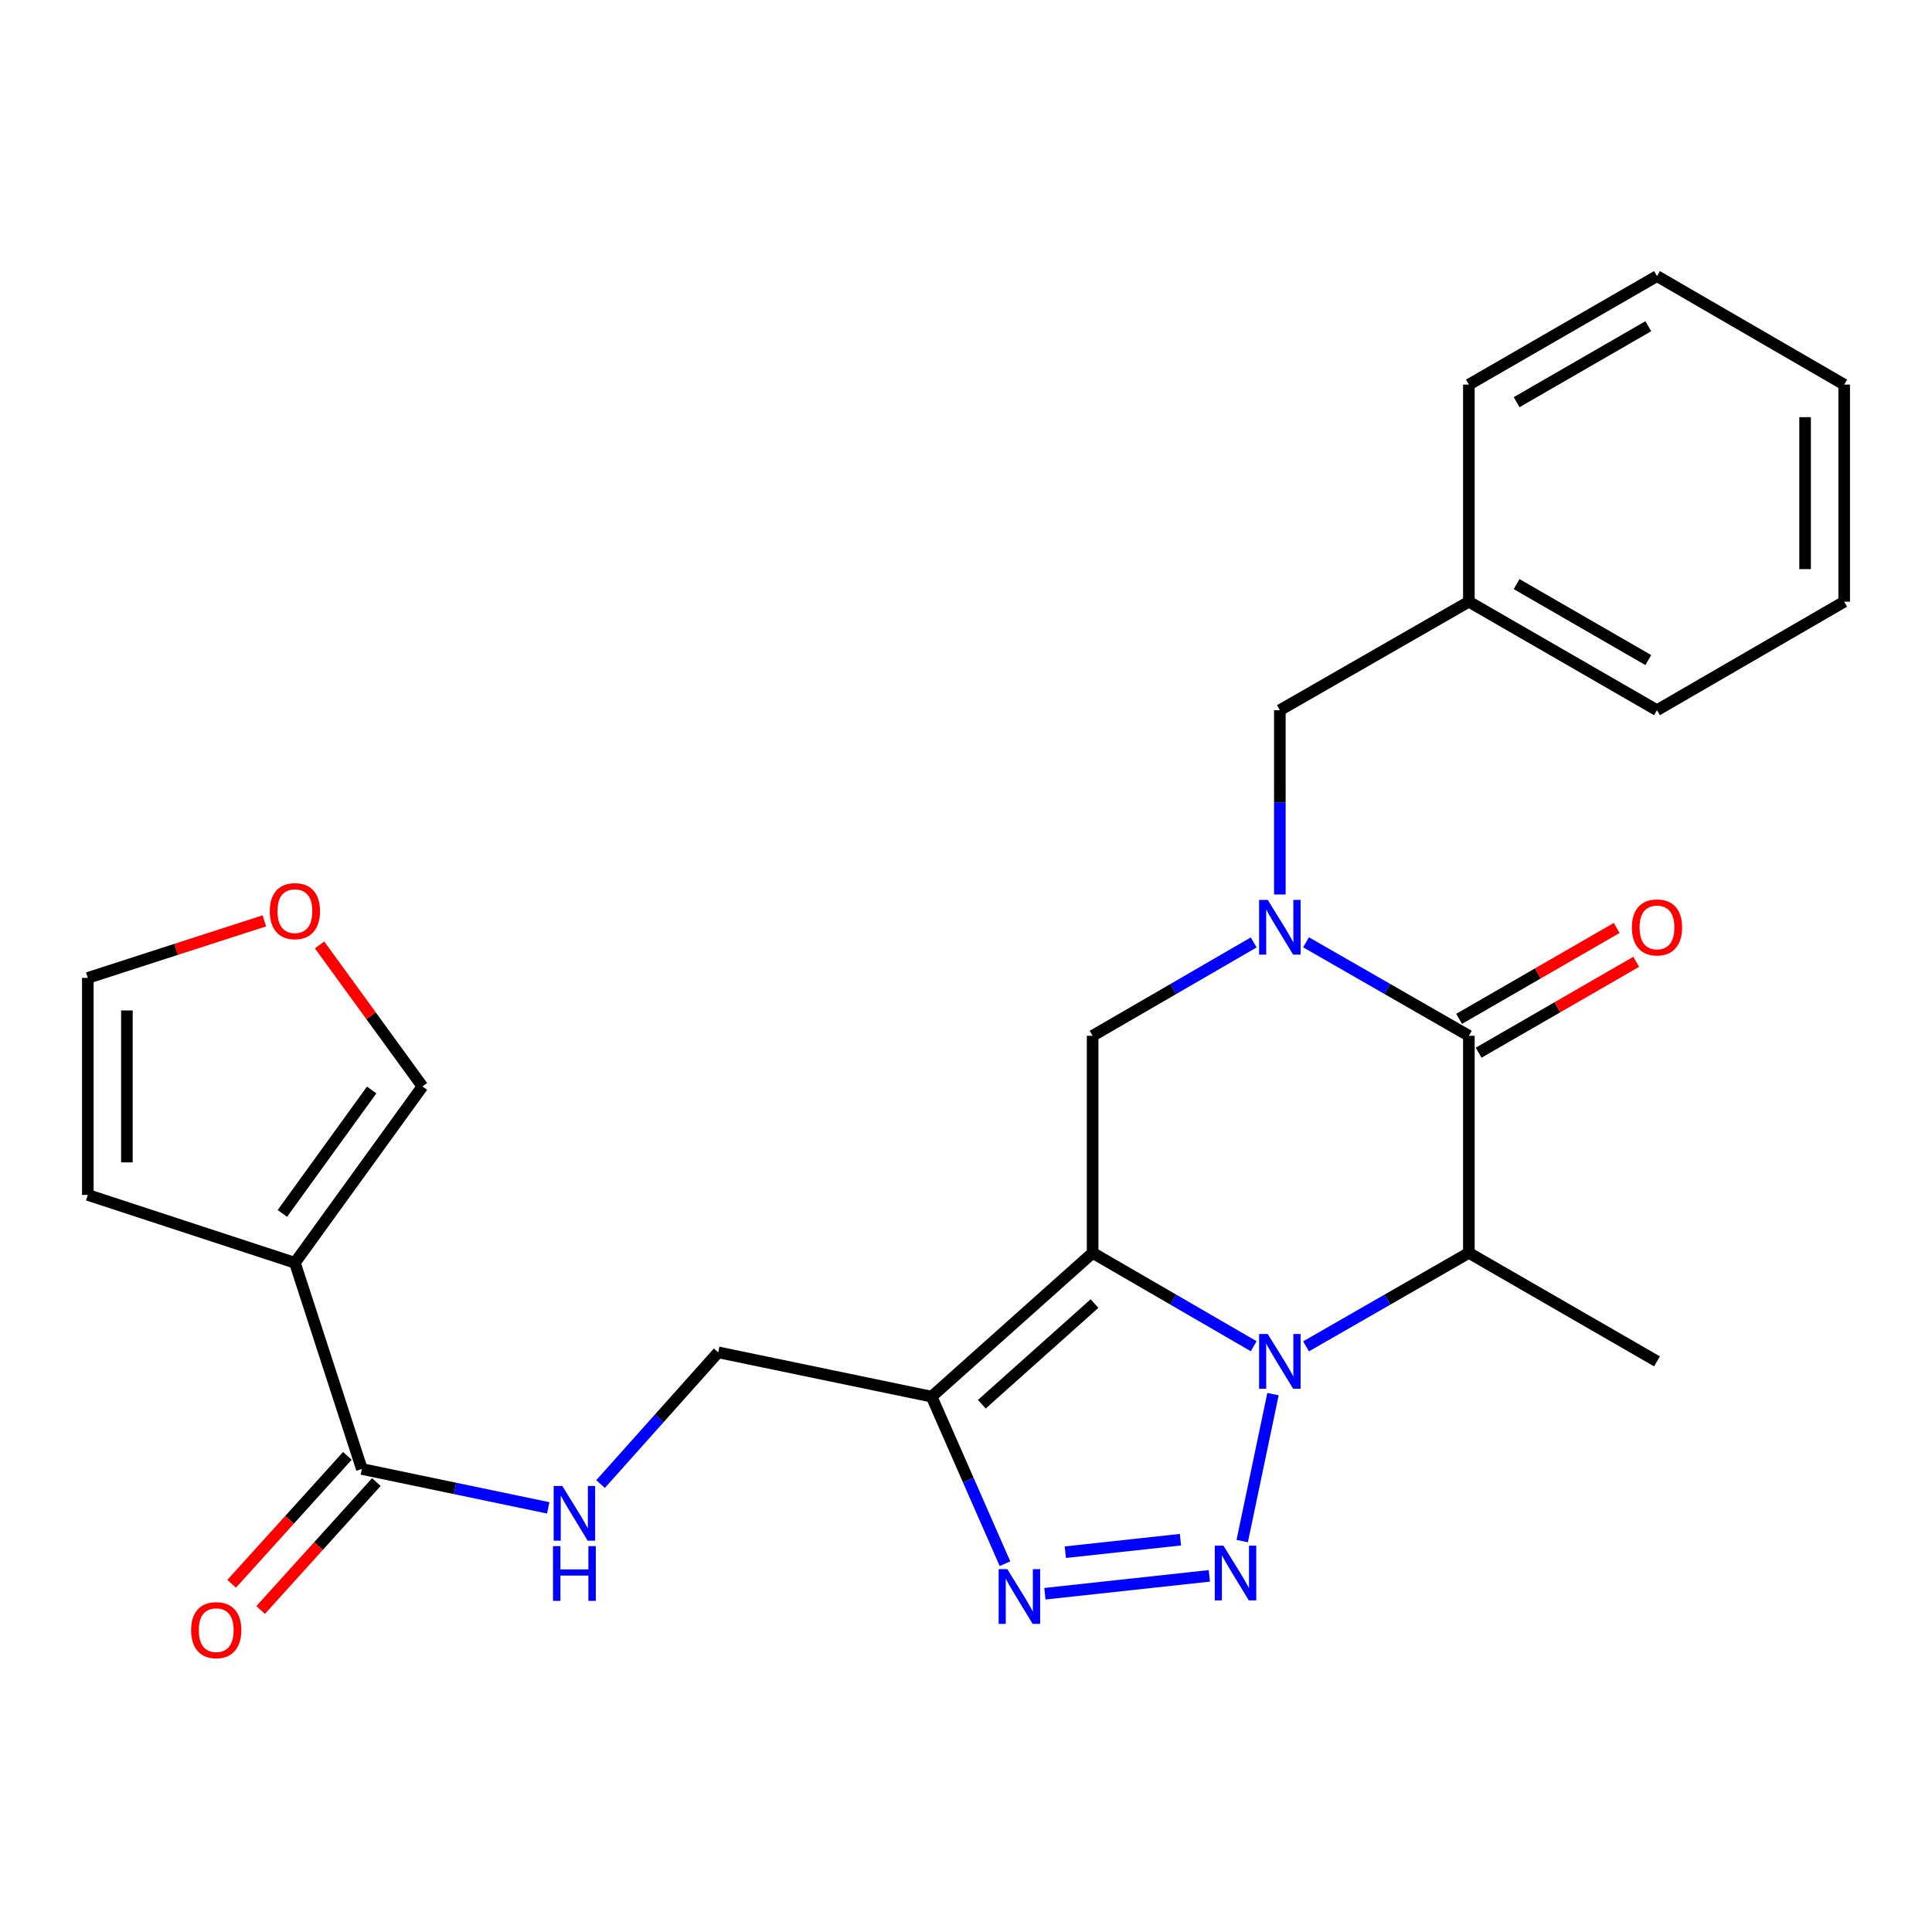 <?xml version='1.0' encoding='iso-8859-1'?>
<svg version='1.1' baseProfile='full'
              xmlns='http://www.w3.org/2000/svg'
                      xmlns:rdkit='http://www.rdkit.org/xml'
                      xmlns:xlink='http://www.w3.org/1999/xlink'
                  xml:space='preserve'
width='1000px' height='1000px' viewBox='0 0 1000 1000'>
<!-- END OF HEADER -->
<rect style='opacity:1.0;fill:#FFFFFF;stroke:none' width='1000' height='1000' x='0' y='0'> </rect>
<path class='bond-0' d='M 648.909,696.799 L 607.223,672.64' style='fill:none;fill-rule:evenodd;stroke:#0000FF;stroke-width:6px;stroke-linecap:butt;stroke-linejoin:miter;stroke-opacity:1' />
<path class='bond-0' d='M 607.223,672.64 L 565.537,648.481' style='fill:none;fill-rule:evenodd;stroke:#000000;stroke-width:6px;stroke-linecap:butt;stroke-linejoin:miter;stroke-opacity:1' />
<path class='bond-1' d='M 658.897,721.604 L 642.964,797.664' style='fill:none;fill-rule:evenodd;stroke:#0000FF;stroke-width:6px;stroke-linecap:butt;stroke-linejoin:miter;stroke-opacity:1' />
<path class='bond-3' d='M 676.009,696.861 L 718.146,672.671' style='fill:none;fill-rule:evenodd;stroke:#0000FF;stroke-width:6px;stroke-linecap:butt;stroke-linejoin:miter;stroke-opacity:1' />
<path class='bond-3' d='M 718.146,672.671 L 760.283,648.481' style='fill:none;fill-rule:evenodd;stroke:#000000;stroke-width:6px;stroke-linecap:butt;stroke-linejoin:miter;stroke-opacity:1' />
<path class='bond-5' d='M 565.537,648.481 L 482.211,722.907' style='fill:none;fill-rule:evenodd;stroke:#000000;stroke-width:6px;stroke-linecap:butt;stroke-linejoin:miter;stroke-opacity:1' />
<path class='bond-5' d='M 566.513,674.731 L 508.185,726.829' style='fill:none;fill-rule:evenodd;stroke:#000000;stroke-width:6px;stroke-linecap:butt;stroke-linejoin:miter;stroke-opacity:1' />
<path class='bond-7' d='M 565.537,648.481 L 565.537,536.117' style='fill:none;fill-rule:evenodd;stroke:#000000;stroke-width:6px;stroke-linecap:butt;stroke-linejoin:miter;stroke-opacity:1' />
<path class='bond-6' d='M 625.949,815.662 L 540.845,824.912' style='fill:none;fill-rule:evenodd;stroke:#0000FF;stroke-width:6px;stroke-linecap:butt;stroke-linejoin:miter;stroke-opacity:1' />
<path class='bond-6' d='M 610.998,796.94 L 551.425,803.415' style='fill:none;fill-rule:evenodd;stroke:#0000FF;stroke-width:6px;stroke-linecap:butt;stroke-linejoin:miter;stroke-opacity:1' />
<path class='bond-2' d='M 676.009,487.737 L 718.146,511.927' style='fill:none;fill-rule:evenodd;stroke:#0000FF;stroke-width:6px;stroke-linecap:butt;stroke-linejoin:miter;stroke-opacity:1' />
<path class='bond-2' d='M 718.146,511.927 L 760.283,536.117' style='fill:none;fill-rule:evenodd;stroke:#000000;stroke-width:6px;stroke-linecap:butt;stroke-linejoin:miter;stroke-opacity:1' />
<path class='bond-11' d='M 662.449,462.983 L 662.449,415.291' style='fill:none;fill-rule:evenodd;stroke:#0000FF;stroke-width:6px;stroke-linecap:butt;stroke-linejoin:miter;stroke-opacity:1' />
<path class='bond-11' d='M 662.449,415.291 L 662.449,367.6' style='fill:none;fill-rule:evenodd;stroke:#000000;stroke-width:6px;stroke-linecap:butt;stroke-linejoin:miter;stroke-opacity:1' />
<path class='bond-27' d='M 648.909,487.799 L 607.223,511.958' style='fill:none;fill-rule:evenodd;stroke:#0000FF;stroke-width:6px;stroke-linecap:butt;stroke-linejoin:miter;stroke-opacity:1' />
<path class='bond-27' d='M 607.223,511.958 L 565.537,536.117' style='fill:none;fill-rule:evenodd;stroke:#000000;stroke-width:6px;stroke-linecap:butt;stroke-linejoin:miter;stroke-opacity:1' />
<path class='bond-4' d='M 760.283,648.481 L 760.283,536.117' style='fill:none;fill-rule:evenodd;stroke:#000000;stroke-width:6px;stroke-linecap:butt;stroke-linejoin:miter;stroke-opacity:1' />
<path class='bond-19' d='M 760.283,648.481 L 857.656,704.646' style='fill:none;fill-rule:evenodd;stroke:#000000;stroke-width:6px;stroke-linecap:butt;stroke-linejoin:miter;stroke-opacity:1' />
<path class='bond-15' d='M 765.336,544.878 L 806.117,521.355' style='fill:none;fill-rule:evenodd;stroke:#000000;stroke-width:6px;stroke-linecap:butt;stroke-linejoin:miter;stroke-opacity:1' />
<path class='bond-15' d='M 806.117,521.355 L 846.899,497.832' style='fill:none;fill-rule:evenodd;stroke:#FF0000;stroke-width:6px;stroke-linecap:butt;stroke-linejoin:miter;stroke-opacity:1' />
<path class='bond-15' d='M 755.23,527.356 L 796.011,503.833' style='fill:none;fill-rule:evenodd;stroke:#000000;stroke-width:6px;stroke-linecap:butt;stroke-linejoin:miter;stroke-opacity:1' />
<path class='bond-15' d='M 796.011,503.833 L 836.792,480.311' style='fill:none;fill-rule:evenodd;stroke:#FF0000;stroke-width:6px;stroke-linecap:butt;stroke-linejoin:miter;stroke-opacity:1' />
<path class='bond-12' d='M 482.211,722.907 L 371.746,699.971' style='fill:none;fill-rule:evenodd;stroke:#000000;stroke-width:6px;stroke-linecap:butt;stroke-linejoin:miter;stroke-opacity:1' />
<path class='bond-26' d='M 482.211,722.907 L 501.193,766.135' style='fill:none;fill-rule:evenodd;stroke:#000000;stroke-width:6px;stroke-linecap:butt;stroke-linejoin:miter;stroke-opacity:1' />
<path class='bond-26' d='M 501.193,766.135 L 520.175,809.363' style='fill:none;fill-rule:evenodd;stroke:#0000FF;stroke-width:6px;stroke-linecap:butt;stroke-linejoin:miter;stroke-opacity:1' />
<path class='bond-8' d='M 152.638,653.616 L 187.294,760.339' style='fill:none;fill-rule:evenodd;stroke:#000000;stroke-width:6px;stroke-linecap:butt;stroke-linejoin:miter;stroke-opacity:1' />
<path class='bond-13' d='M 152.638,653.616 L 218.658,562.334' style='fill:none;fill-rule:evenodd;stroke:#000000;stroke-width:6px;stroke-linecap:butt;stroke-linejoin:miter;stroke-opacity:1' />
<path class='bond-13' d='M 146.151,628.07 L 192.365,564.172' style='fill:none;fill-rule:evenodd;stroke:#000000;stroke-width:6px;stroke-linecap:butt;stroke-linejoin:miter;stroke-opacity:1' />
<path class='bond-14' d='M 152.638,653.616 L 45.455,618.499' style='fill:none;fill-rule:evenodd;stroke:#000000;stroke-width:6px;stroke-linecap:butt;stroke-linejoin:miter;stroke-opacity:1' />
<path class='bond-9' d='M 187.294,760.339 L 235.527,770.404' style='fill:none;fill-rule:evenodd;stroke:#000000;stroke-width:6px;stroke-linecap:butt;stroke-linejoin:miter;stroke-opacity:1' />
<path class='bond-9' d='M 235.527,770.404 L 283.76,780.469' style='fill:none;fill-rule:evenodd;stroke:#0000FF;stroke-width:6px;stroke-linecap:butt;stroke-linejoin:miter;stroke-opacity:1' />
<path class='bond-17' d='M 179.794,753.554 L 149.85,786.658' style='fill:none;fill-rule:evenodd;stroke:#000000;stroke-width:6px;stroke-linecap:butt;stroke-linejoin:miter;stroke-opacity:1' />
<path class='bond-17' d='M 149.85,786.658 L 119.906,819.762' style='fill:none;fill-rule:evenodd;stroke:#FF0000;stroke-width:6px;stroke-linecap:butt;stroke-linejoin:miter;stroke-opacity:1' />
<path class='bond-17' d='M 194.795,767.123 L 164.851,800.227' style='fill:none;fill-rule:evenodd;stroke:#000000;stroke-width:6px;stroke-linecap:butt;stroke-linejoin:miter;stroke-opacity:1' />
<path class='bond-17' d='M 164.851,800.227 L 134.908,833.331' style='fill:none;fill-rule:evenodd;stroke:#FF0000;stroke-width:6px;stroke-linecap:butt;stroke-linejoin:miter;stroke-opacity:1' />
<path class='bond-10' d='M 310.843,768.148 L 341.295,734.059' style='fill:none;fill-rule:evenodd;stroke:#0000FF;stroke-width:6px;stroke-linecap:butt;stroke-linejoin:miter;stroke-opacity:1' />
<path class='bond-10' d='M 341.295,734.059 L 371.746,699.971' style='fill:none;fill-rule:evenodd;stroke:#000000;stroke-width:6px;stroke-linecap:butt;stroke-linejoin:miter;stroke-opacity:1' />
<path class='bond-20' d='M 662.449,367.6 L 760.283,311.435' style='fill:none;fill-rule:evenodd;stroke:#000000;stroke-width:6px;stroke-linecap:butt;stroke-linejoin:miter;stroke-opacity:1' />
<path class='bond-16' d='M 218.658,562.334 L 192.034,525.712' style='fill:none;fill-rule:evenodd;stroke:#000000;stroke-width:6px;stroke-linecap:butt;stroke-linejoin:miter;stroke-opacity:1' />
<path class='bond-16' d='M 192.034,525.712 L 165.409,489.091' style='fill:none;fill-rule:evenodd;stroke:#FF0000;stroke-width:6px;stroke-linecap:butt;stroke-linejoin:miter;stroke-opacity:1' />
<path class='bond-18' d='M 45.455,618.499 L 45.455,506.158' style='fill:none;fill-rule:evenodd;stroke:#000000;stroke-width:6px;stroke-linecap:butt;stroke-linejoin:miter;stroke-opacity:1' />
<path class='bond-18' d='M 65.682,601.648 L 65.682,523.009' style='fill:none;fill-rule:evenodd;stroke:#000000;stroke-width:6px;stroke-linecap:butt;stroke-linejoin:miter;stroke-opacity:1' />
<path class='bond-29' d='M 136.822,476.634 L 91.138,491.396' style='fill:none;fill-rule:evenodd;stroke:#FF0000;stroke-width:6px;stroke-linecap:butt;stroke-linejoin:miter;stroke-opacity:1' />
<path class='bond-29' d='M 91.138,491.396 L 45.455,506.158' style='fill:none;fill-rule:evenodd;stroke:#000000;stroke-width:6px;stroke-linecap:butt;stroke-linejoin:miter;stroke-opacity:1' />
<path class='bond-21' d='M 760.283,311.435 L 857.656,367.6' style='fill:none;fill-rule:evenodd;stroke:#000000;stroke-width:6px;stroke-linecap:butt;stroke-linejoin:miter;stroke-opacity:1' />
<path class='bond-21' d='M 784.995,302.338 L 853.156,341.653' style='fill:none;fill-rule:evenodd;stroke:#000000;stroke-width:6px;stroke-linecap:butt;stroke-linejoin:miter;stroke-opacity:1' />
<path class='bond-22' d='M 760.283,311.435 L 760.283,199.071' style='fill:none;fill-rule:evenodd;stroke:#000000;stroke-width:6px;stroke-linecap:butt;stroke-linejoin:miter;stroke-opacity:1' />
<path class='bond-24' d='M 857.656,367.6 L 954.545,311.435' style='fill:none;fill-rule:evenodd;stroke:#000000;stroke-width:6px;stroke-linecap:butt;stroke-linejoin:miter;stroke-opacity:1' />
<path class='bond-23' d='M 760.283,199.071 L 857.656,142.906' style='fill:none;fill-rule:evenodd;stroke:#000000;stroke-width:6px;stroke-linecap:butt;stroke-linejoin:miter;stroke-opacity:1' />
<path class='bond-23' d='M 784.995,208.168 L 853.156,168.852' style='fill:none;fill-rule:evenodd;stroke:#000000;stroke-width:6px;stroke-linecap:butt;stroke-linejoin:miter;stroke-opacity:1' />
<path class='bond-25' d='M 857.656,142.906 L 954.545,199.071' style='fill:none;fill-rule:evenodd;stroke:#000000;stroke-width:6px;stroke-linecap:butt;stroke-linejoin:miter;stroke-opacity:1' />
<path class='bond-28' d='M 954.545,311.435 L 954.545,199.071' style='fill:none;fill-rule:evenodd;stroke:#000000;stroke-width:6px;stroke-linecap:butt;stroke-linejoin:miter;stroke-opacity:1' />
<path class='bond-28' d='M 934.318,294.58 L 934.318,215.925' style='fill:none;fill-rule:evenodd;stroke:#000000;stroke-width:6px;stroke-linecap:butt;stroke-linejoin:miter;stroke-opacity:1' />
<path  class='atom-0' d='M 656.189 690.486
L 665.469 705.486
Q 666.389 706.966, 667.869 709.646
Q 669.349 712.326, 669.429 712.486
L 669.429 690.486
L 673.189 690.486
L 673.189 718.806
L 669.309 718.806
L 659.349 702.406
Q 658.189 700.486, 656.949 698.286
Q 655.749 696.086, 655.389 695.406
L 655.389 718.806
L 651.709 718.806
L 651.709 690.486
L 656.189 690.486
' fill='#0000FF'/>
<path  class='atom-2' d='M 633.242 800.029
L 642.522 815.029
Q 643.442 816.509, 644.922 819.189
Q 646.402 821.869, 646.482 822.029
L 646.482 800.029
L 650.242 800.029
L 650.242 828.349
L 646.362 828.349
L 636.402 811.949
Q 635.242 810.029, 634.002 807.829
Q 632.802 805.629, 632.442 804.949
L 632.442 828.349
L 628.762 828.349
L 628.762 800.029
L 633.242 800.029
' fill='#0000FF'/>
<path  class='atom-3' d='M 656.189 465.792
L 665.469 480.792
Q 666.389 482.272, 667.869 484.952
Q 669.349 487.632, 669.429 487.792
L 669.429 465.792
L 673.189 465.792
L 673.189 494.112
L 669.309 494.112
L 659.349 477.712
Q 658.189 475.792, 656.949 473.592
Q 655.749 471.392, 655.389 470.712
L 655.389 494.112
L 651.709 494.112
L 651.709 465.792
L 656.189 465.792
' fill='#0000FF'/>
<path  class='atom-7' d='M 521.373 812.188
L 530.653 827.188
Q 531.573 828.668, 533.053 831.348
Q 534.533 834.028, 534.613 834.188
L 534.613 812.188
L 538.373 812.188
L 538.373 840.508
L 534.493 840.508
L 524.533 824.108
Q 523.373 822.188, 522.133 819.988
Q 520.933 817.788, 520.573 817.108
L 520.573 840.508
L 516.893 840.508
L 516.893 812.188
L 521.373 812.188
' fill='#0000FF'/>
<path  class='atom-11' d='M 291.049 769.137
L 300.329 784.137
Q 301.249 785.617, 302.729 788.297
Q 304.209 790.977, 304.289 791.137
L 304.289 769.137
L 308.049 769.137
L 308.049 797.457
L 304.169 797.457
L 294.209 781.057
Q 293.049 779.137, 291.809 776.937
Q 290.609 774.737, 290.249 774.057
L 290.249 797.457
L 286.569 797.457
L 286.569 769.137
L 291.049 769.137
' fill='#0000FF'/>
<path  class='atom-11' d='M 286.229 800.289
L 290.069 800.289
L 290.069 812.329
L 304.549 812.329
L 304.549 800.289
L 308.389 800.289
L 308.389 828.609
L 304.549 828.609
L 304.549 815.529
L 290.069 815.529
L 290.069 828.609
L 286.229 828.609
L 286.229 800.289
' fill='#0000FF'/>
<path  class='atom-16' d='M 844.656 480.032
Q 844.656 473.232, 848.016 469.432
Q 851.376 465.632, 857.656 465.632
Q 863.936 465.632, 867.296 469.432
Q 870.656 473.232, 870.656 480.032
Q 870.656 486.912, 867.256 490.832
Q 863.856 494.712, 857.656 494.712
Q 851.416 494.712, 848.016 490.832
Q 844.656 486.952, 844.656 480.032
M 857.656 491.512
Q 861.976 491.512, 864.296 488.632
Q 866.656 485.712, 866.656 480.032
Q 866.656 474.472, 864.296 471.672
Q 861.976 468.832, 857.656 468.832
Q 853.336 468.832, 850.976 471.632
Q 848.656 474.432, 848.656 480.032
Q 848.656 485.752, 850.976 488.632
Q 853.336 491.512, 857.656 491.512
' fill='#FF0000'/>
<path  class='atom-17' d='M 139.638 471.604
Q 139.638 464.804, 142.998 461.004
Q 146.358 457.204, 152.638 457.204
Q 158.918 457.204, 162.278 461.004
Q 165.638 464.804, 165.638 471.604
Q 165.638 478.484, 162.238 482.404
Q 158.838 486.284, 152.638 486.284
Q 146.398 486.284, 142.998 482.404
Q 139.638 478.524, 139.638 471.604
M 152.638 483.084
Q 156.958 483.084, 159.278 480.204
Q 161.638 477.284, 161.638 471.604
Q 161.638 466.044, 159.278 463.244
Q 156.958 460.404, 152.638 460.404
Q 148.318 460.404, 145.958 463.204
Q 143.638 466.004, 143.638 471.604
Q 143.638 477.324, 145.958 480.204
Q 148.318 483.084, 152.638 483.084
' fill='#FF0000'/>
<path  class='atom-18' d='M 98.913 843.756
Q 98.913 836.956, 102.273 833.156
Q 105.633 829.356, 111.913 829.356
Q 118.193 829.356, 121.553 833.156
Q 124.913 836.956, 124.913 843.756
Q 124.913 850.636, 121.513 854.556
Q 118.113 858.436, 111.913 858.436
Q 105.673 858.436, 102.273 854.556
Q 98.913 850.676, 98.913 843.756
M 111.913 855.236
Q 116.233 855.236, 118.553 852.356
Q 120.913 849.436, 120.913 843.756
Q 120.913 838.196, 118.553 835.396
Q 116.233 832.556, 111.913 832.556
Q 107.593 832.556, 105.233 835.356
Q 102.913 838.156, 102.913 843.756
Q 102.913 849.476, 105.233 852.356
Q 107.593 855.236, 111.913 855.236
' fill='#FF0000'/>
</svg>
